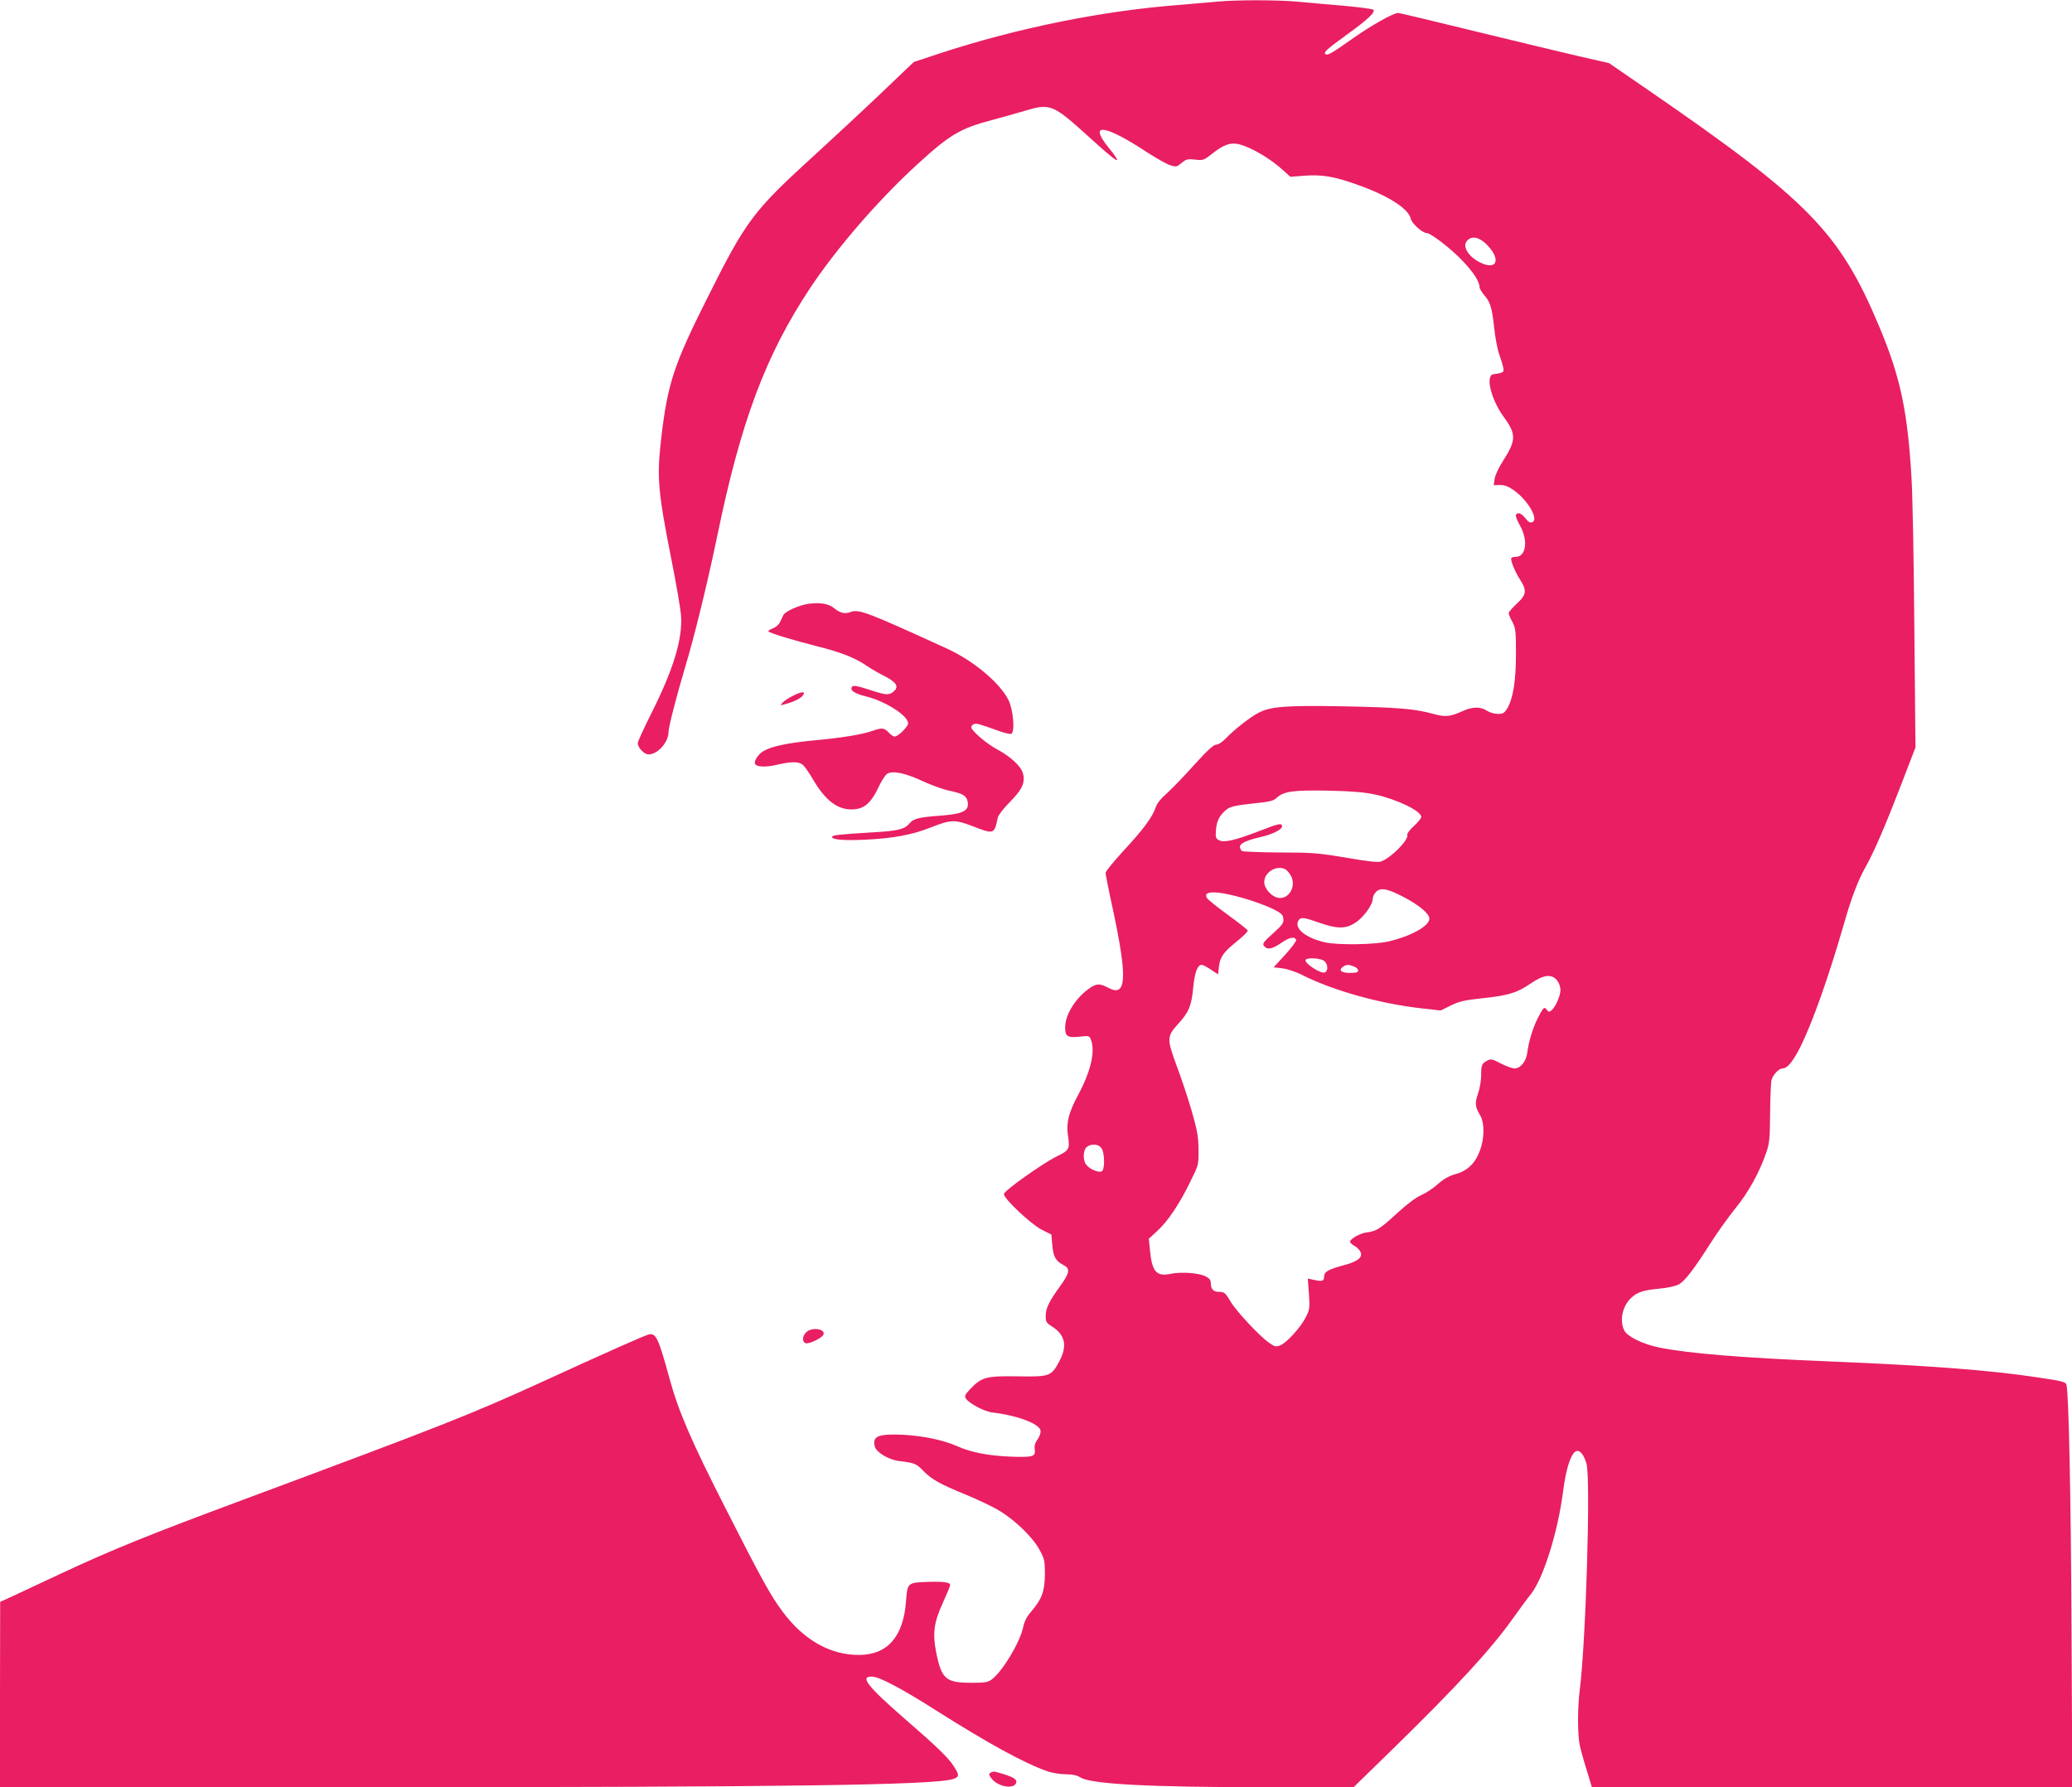 <?xml version="1.0" standalone="no"?>
<!DOCTYPE svg PUBLIC "-//W3C//DTD SVG 20010904//EN"
 "http://www.w3.org/TR/2001/REC-SVG-20010904/DTD/svg10.dtd">
<svg version="1.0" xmlns="http://www.w3.org/2000/svg"
 width="1280pt" height="1104pt" viewBox="0 0 1280 1104"
 preserveAspectRatio="xMidYMid meet">
<g transform="translate(0,1104) scale(0.1,-0.1)"
fill="#e91e63" stroke="none">
<path d="M7520 11030 c-41 -4 -145 -13 -230 -20 -476 -36 -1003 -142 -1485
-300 l-160 -53 -195 -186 c-107 -102 -292 -274 -410 -382 -391 -356 -429 -407
-675 -899 -202 -403 -241 -521 -280 -855 -28 -245 -22 -324 65 -763 28 -140
53 -288 57 -331 11 -147 -46 -336 -188 -617 -43 -86 -79 -164 -79 -174 0 -29
39 -70 67 -70 56 0 123 75 123 139 0 30 50 224 100 391 60 198 141 531 200
815 146 710 299 1119 573 1533 164 247 421 545 665 768 199 182 264 221 462
273 63 17 153 42 199 56 160 48 175 41 396 -159 189 -172 221 -189 119 -62
-121 151 -17 136 241 -34 59 -38 124 -75 145 -81 36 -11 41 -10 70 15 28 23
37 25 83 20 50 -6 54 -4 110 40 70 55 112 68 165 54 77 -21 192 -89 270 -161
l43 -39 92 7 c106 7 180 -5 322 -56 188 -66 317 -148 330 -210 7 -30 73 -89
100 -89 24 0 152 -99 220 -171 68 -71 105 -129 105 -163 0 -8 13 -30 28 -48
39 -44 49 -79 63 -206 6 -59 20 -132 31 -162 11 -30 22 -67 25 -82 5 -28 1
-31 -62 -40 -50 -8 -14 -156 65 -264 78 -107 77 -143 -6 -273 -26 -40 -48 -88
-51 -110 l-5 -38 39 1 c29 0 50 -8 87 -34 87 -63 154 -180 111 -196 -12 -5
-24 2 -42 25 -25 31 -47 39 -58 21 -4 -6 7 -35 24 -65 53 -93 39 -195 -26
-195 -11 0 -22 -3 -26 -6 -9 -9 20 -83 53 -134 44 -68 40 -94 -20 -149 -27
-25 -50 -52 -50 -58 0 -7 10 -32 23 -55 20 -39 22 -56 22 -198 0 -167 -18
-277 -55 -338 -17 -27 -26 -32 -57 -32 -21 0 -51 9 -68 20 -38 25 -88 25 -143
0 -85 -38 -111 -41 -187 -20 -117 32 -215 40 -560 47 -354 6 -443 -1 -518 -39
-50 -25 -147 -100 -202 -157 -23 -24 -48 -41 -62 -41 -16 0 -53 -34 -133 -122
-61 -68 -137 -147 -169 -176 -39 -34 -64 -65 -72 -90 -19 -58 -77 -137 -198
-267 -61 -66 -111 -128 -111 -137 0 -10 20 -113 46 -230 90 -423 83 -540 -29
-480 -57 30 -76 28 -129 -12 -81 -62 -137 -157 -138 -232 0 -56 14 -65 88 -58
60 7 62 6 72 -20 27 -72 -2 -196 -81 -342 -57 -107 -73 -169 -62 -245 13 -88
10 -94 -70 -133 -85 -42 -321 -209 -325 -231 -6 -25 165 -186 233 -221 l60
-30 6 -67 c6 -71 21 -97 71 -123 41 -21 35 -49 -23 -129 -68 -94 -89 -136 -89
-184 0 -37 4 -43 40 -66 81 -51 95 -121 43 -216 -49 -91 -58 -94 -254 -91
-195 3 -224 -4 -294 -77 -32 -34 -38 -45 -29 -59 18 -30 114 -81 163 -87 155
-18 293 -70 299 -112 2 -13 -6 -37 -18 -54 -15 -20 -21 -40 -18 -60 7 -47 -8
-52 -150 -47 -138 6 -243 26 -330 65 -87 38 -207 63 -332 70 -154 7 -192 -8
-176 -72 9 -36 85 -82 149 -90 95 -11 108 -16 150 -60 54 -55 103 -82 264
-148 72 -30 164 -73 203 -97 99 -58 209 -165 251 -242 32 -59 34 -69 34 -153
-1 -105 -19 -153 -83 -228 -28 -32 -44 -62 -51 -98 -21 -96 -128 -274 -194
-323 -24 -18 -43 -21 -125 -21 -158 0 -185 22 -218 185 -24 121 -15 188 41
310 25 55 45 104 45 109 0 17 -44 23 -145 19 -117 -4 -120 -6 -128 -120 -16
-217 -114 -330 -289 -331 -180 -1 -346 94 -476 271 -72 97 -129 200 -351 637
-211 414 -290 597 -346 803 -69 252 -83 280 -130 268 -26 -7 -259 -110 -660
-294 -441 -201 -606 -266 -1850 -729 -576 -214 -803 -306 -1120 -454 -104 -49
-231 -108 -282 -132 l-92 -42 -1 -572 0 -573 2258 0 c2609 0 3521 13 3631 51
38 13 39 23 2 80 -34 53 -106 122 -308 297 -227 198 -274 259 -194 255 46 -2
182 -74 399 -212 314 -199 544 -325 681 -372 30 -11 81 -19 114 -19 42 0 69
-6 92 -20 66 -41 427 -60 1134 -60 l553 0 242 236 c398 389 607 616 744 809
39 55 89 123 111 150 76 98 165 382 197 631 17 135 46 229 77 248 24 14 52
-18 68 -77 26 -95 -4 -1099 -42 -1397 -14 -110 -14 -282 1 -345 6 -27 25 -96
43 -152 l31 -103 1484 0 1484 0 -5 968 c-4 854 -17 1455 -31 1517 -5 19 -24
24 -188 48 -286 43 -665 72 -1273 97 -538 22 -872 49 -1055 86 -99 20 -196 67
-215 104 -32 61 -13 151 41 202 40 37 75 48 177 58 54 5 100 16 120 27 37 22
91 92 195 255 39 62 108 158 152 213 82 101 149 222 191 345 20 57 23 86 24
245 1 99 5 191 9 205 11 34 46 70 68 70 29 0 63 41 109 131 75 150 175 432
269 758 47 165 87 270 135 356 52 92 123 257 220 509 l88 229 -7 741 c-3 408
-11 820 -17 916 -24 419 -69 631 -200 943 -244 582 -435 778 -1426 1460 l-243
167 -192 44 c-106 25 -396 94 -645 155 -249 61 -458 111 -465 111 -30 0 -160
-73 -273 -152 -139 -98 -162 -111 -176 -103 -16 10 5 29 130 120 129 93 180
140 165 155 -5 5 -90 16 -189 25 -99 8 -227 20 -285 25 -119 11 -378 11 -490
0z m1674 -1511 c81 -89 48 -151 -53 -99 -66 33 -105 93 -83 126 29 43 83 32
136 -27z m-699 -3387 c134 -29 285 -102 285 -138 0 -8 -20 -34 -45 -56 -25
-23 -44 -47 -41 -54 11 -30 -97 -141 -163 -166 -17 -6 -79 0 -215 24 -174 29
-210 32 -411 32 -121 1 -226 5 -232 9 -7 5 -13 16 -13 27 0 20 42 40 130 60
70 16 130 46 130 65 0 23 -18 19 -142 -29 -147 -57 -217 -73 -248 -56 -20 11
-22 18 -18 66 5 57 25 93 70 127 19 14 58 23 153 33 107 11 131 16 151 35 44
41 102 49 319 45 147 -3 224 -10 290 -24z m-554 -462 c10 -6 26 -25 35 -42 33
-65 -15 -146 -81 -134 -41 8 -85 58 -85 97 0 61 76 108 131 79z m730 -171 c97
-51 159 -103 159 -134 0 -45 -111 -107 -250 -140 -88 -21 -316 -24 -395 -6
-118 27 -190 85 -165 132 14 26 31 24 130 -11 110 -38 162 -39 221 -1 50 31
109 111 109 148 0 13 9 32 21 44 28 28 70 20 170 -32z m-983 -9 c59 -17 137
-46 172 -63 56 -28 65 -36 68 -62 3 -26 -5 -38 -64 -91 -60 -54 -67 -64 -55
-78 21 -25 50 -19 107 20 50 35 83 41 91 17 2 -6 -28 -47 -67 -90 l-72 -78 56
-7 c30 -4 85 -22 123 -42 196 -98 486 -178 745 -206 l108 -12 63 31 c53 26 86
33 198 45 159 17 211 33 297 92 79 54 128 59 161 18 12 -15 21 -41 21 -58 0
-37 -30 -105 -54 -126 -16 -13 -20 -12 -31 3 -15 21 -22 14 -58 -58 -29 -59
-54 -142 -62 -207 -7 -55 -42 -98 -79 -98 -14 0 -52 14 -85 31 -51 27 -62 29
-82 18 -35 -18 -39 -28 -39 -92 0 -32 -9 -82 -19 -112 -21 -59 -19 -81 13
-135 28 -47 27 -144 -3 -221 -29 -77 -77 -122 -150 -142 -41 -12 -72 -29 -108
-61 -27 -25 -74 -56 -104 -69 -34 -15 -89 -57 -148 -111 -104 -96 -127 -111
-188 -119 -42 -5 -103 -40 -103 -58 0 -6 14 -18 30 -27 17 -9 33 -28 37 -41 8
-32 -24 -55 -107 -77 -94 -25 -120 -40 -120 -69 0 -22 -7 -28 -30 -27 -3 0
-20 3 -38 7 l-33 7 7 -94 c6 -87 5 -97 -19 -144 -32 -64 -117 -157 -157 -174
-28 -11 -34 -10 -71 16 -56 38 -205 198 -237 254 -31 53 -39 60 -72 60 -34 0
-50 17 -50 52 0 21 -8 31 -31 43 -41 22 -153 30 -218 16 -87 -18 -115 14 -127
148 l-7 69 52 48 c66 60 138 168 204 304 52 105 52 105 51 200 -1 80 -8 118
-43 240 -23 80 -65 205 -93 279 -60 163 -60 179 10 256 66 72 82 110 93 222 9
95 26 143 53 143 7 0 33 -13 57 -30 l44 -29 5 47 c7 61 27 89 111 157 39 31
69 61 67 67 -2 6 -57 49 -123 97 -65 47 -123 94 -129 104 -29 47 65 46 232 -3z
m494 -387 c22 -20 24 -61 2 -70 -26 -10 -130 59 -118 78 9 16 96 10 116 -8z
m182 -33 c14 -5 26 -16 26 -25 0 -11 -12 -15 -49 -15 -55 0 -74 16 -46 37 22
16 35 16 69 3z m-1560 -1122 c22 -31 22 -136 1 -144 -20 -8 -69 12 -92 38 -25
27 -24 95 2 114 29 21 71 17 89 -8z"/>
<path d="M4993 7310 c-59 -9 -143 -47 -154 -70 -4 -8 -12 -27 -20 -42 -7 -16
-26 -33 -46 -40 -18 -7 -30 -15 -25 -19 11 -11 157 -55 295 -90 150 -37 235
-71 307 -119 30 -21 83 -51 117 -68 72 -37 88 -65 53 -94 -30 -24 -45 -23
-152 12 -64 21 -95 27 -102 20 -21 -21 10 -44 84 -62 119 -29 260 -119 260
-166 0 -21 -62 -82 -84 -82 -7 0 -23 11 -36 25 -27 29 -42 31 -101 10 -62 -22
-189 -43 -365 -59 -164 -16 -261 -37 -310 -67 -31 -19 -59 -63 -49 -79 11 -18
66 -20 131 -5 94 22 140 22 165 -1 12 -11 39 -50 61 -88 75 -128 149 -186 237
-186 78 0 121 36 171 143 17 37 41 72 52 78 36 19 109 4 215 -45 56 -26 131
-53 166 -60 81 -17 105 -30 113 -61 16 -63 -22 -83 -172 -94 -125 -9 -161 -18
-184 -46 -31 -38 -72 -48 -235 -57 -199 -12 -245 -17 -245 -28 0 -17 73 -23
204 -17 170 8 286 29 399 73 132 52 154 53 267 10 130 -51 133 -50 154 54 3
14 36 57 74 95 77 78 97 121 81 179 -12 43 -77 103 -159 147 -66 35 -160 116
-160 137 0 7 7 15 16 19 16 6 31 2 148 -40 38 -14 75 -23 83 -20 24 10 13 146
-16 207 -53 107 -216 244 -382 320 -497 227 -544 245 -596 225 -34 -13 -63 -6
-100 24 -33 28 -88 37 -160 27z"/>
<path d="M4903 6744 c-28 -13 -58 -33 -68 -44 -17 -19 -16 -19 21 -8 48 13 87
32 103 51 21 27 -5 27 -56 1z"/>
<path d="M4980 2810 c-24 -24 -26 -58 -4 -67 20 -8 103 32 111 53 14 36 -73
48 -107 14z"/>
<path d="M6120 90 c-13 -8 -12 -13 5 -36 38 -50 136 -69 152 -28 9 24 -19 40
-127 69 -8 3 -22 0 -30 -5z"/>
</g>
</svg>
